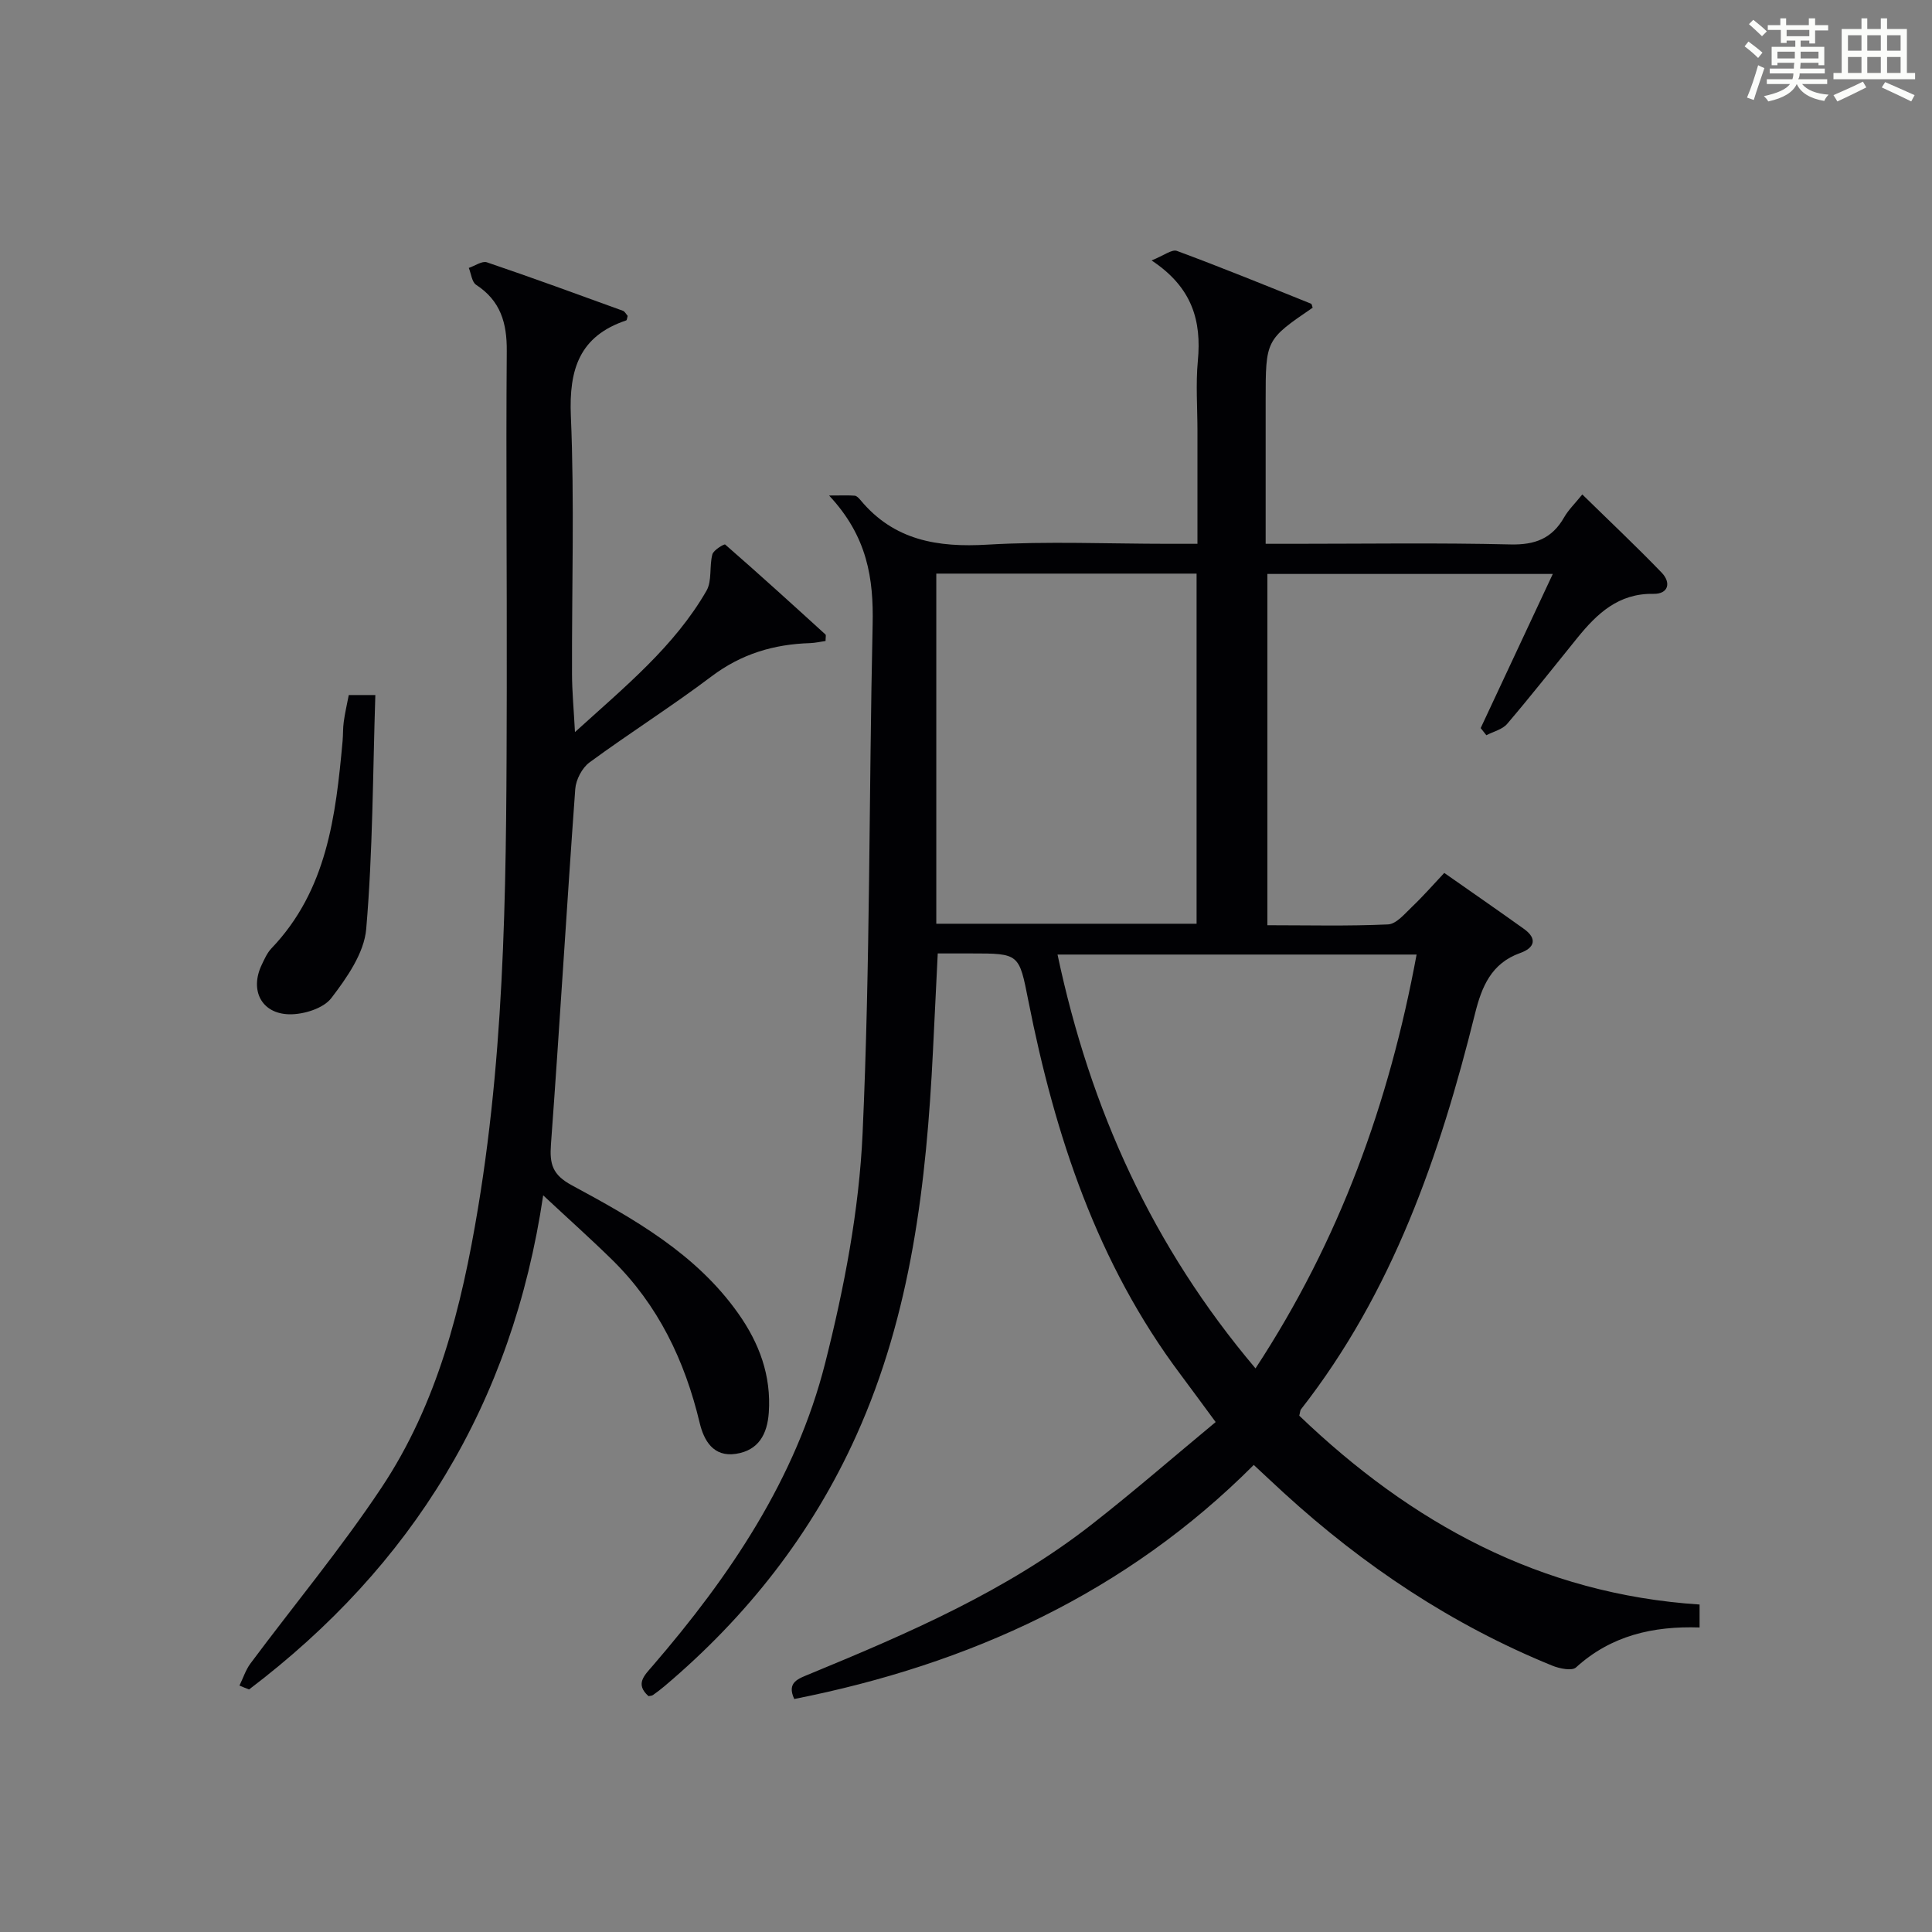<?xml version="1.0" encoding="utf-8"?>
<svg version="1.1" id="漢_ZDIC_典" xmlns="http://www.w3.org/2000/svg" xmlns:xlink="http://www.w3.org/1999/xlink" x="0px" y="0px"
	 viewBox="0 0 400 400" style="enable-background:new 0 0 400 400;" xml:space="preserve">
<rect x="0" y="0" width="400" height="400" fill="#808080" stroke="none"/>
<style type="text/css">
	.st1{fill:#010104;}
	.st0{fill:#fbfcfa;}
</style>
<g>
	<path class="st0" d="M361.2,9.6l0.8-1c0.9,0.7,1.9,1.4,2.9,2.3L364,12C363,11,362,10.2,361.2,9.6z M361.7,20.2
		c0.9-2.1,1.6-4.3,2.3-6.7c0.4,0.2,0.8,0.4,1.3,0.6c-0.7,2.1-1.5,4.3-2.2,6.6L361.7,20.2z M362.1,5l0.9-0.9c1,0.8,2,1.6,2.8,2.4
		l-1,1C363.9,6.6,363,5.8,362.1,5z M374.6,3.8h1.2v1.4h2.7v1.1h-2.7v2.7h-1.2V8.4h-1.8v1.3h4.9v3.8h-1.2v-0.5h-3.7
		c0,0.4-0.1,0.9-0.1,1.2h5.1v1h-5.2c0,0.5-0.1,0.9-0.3,1.2h6v1h-5.2c1.1,1.3,2.9,2,5.5,2.2c-0.4,0.4-0.7,0.8-0.9,1.3
		c-2.9-0.5-4.8-1.6-5.7-3.5H372c-0.8,1.7-2.7,2.9-5.9,3.6c-0.2-0.4-0.6-0.8-0.9-1.1c2.8-0.6,4.6-1.4,5.4-2.5h-4.8v-1h5.3
		c0.1-0.3,0.2-0.7,0.2-1.2h-4.9v-1h5c0-0.4,0-0.8,0.1-1.2H368v0.5h-1.2V9.7h4.9V8.4h-1.8v0.5h-1.2V6.2H366V5.2h2.6V3.8h1.2v1.4h4.7
		V3.8z M368,12.1h3.6c0-0.4,0-0.9,0-1.4H368V12.1z M369.9,7.5h4.7V6.2h-4.7V7.5z M376.5,10.7h-3.7c0,0.5,0,1,0,1.4h3.7V10.7z"/>
	<path class="st0" d="M385.3,3.8h1.3V6h2.8V3.8h1.3V6h4.1v9.1h1.7v1.3h-16.9v-1.3h1.7V6h4.1V3.8z M385.7,16.9l0.7,1.2
		c-1.8,0.9-3.8,1.9-6,2.9c-0.2-0.4-0.5-0.8-0.8-1.3C381.9,18.7,383.9,17.8,385.7,16.9z M382.6,10.5h2.8V7.3h-2.8V10.5z M382.6,15.1
		h2.8v-3.3h-2.8V15.1z M386.6,10.5h2.8V7.3h-2.8V10.5z M386.6,15.1h2.8v-3.3h-2.8V15.1z M390.3,17c2.1,0.9,4.1,1.8,6.1,2.7l-0.7,1.3
		c-2.2-1.1-4.2-2-6.1-2.9L390.3,17z M393.5,7.3h-2.8v3.2h2.8V7.3z M390.7,15.1h2.8v-3.3h-2.8V15.1z"/>
	
	<path class="st1" d="M351.88,332.2c0,1.63,0,3.01,0,4.75c-9.67-0.32-18.34,1.68-25.58,8.27c-0.85,0.78-3.43,0.24-4.93-0.37
		c-20.73-8.44-39.05-20.67-55.53-35.73c-1.96-1.79-3.88-3.61-6.26-5.82c-26.41,26.46-58.82,41.28-95.14,48.46
		c-1.61-3.48,0.82-4.19,3.25-5.2c20.47-8.44,40.79-17.21,58.4-30.99c8.62-6.74,16.89-13.93,25.6-21.15c-2.78-3.76-5-6.81-7.26-9.83
		c-17.28-23.02-26.01-49.53-31.51-77.34c-1.94-9.83-1.85-9.85-11.89-9.85c-2.14,0-4.28,0-6.88,0c-0.34,7.01-0.66,13.59-0.99,20.18
		c-1.35,27.33-4.46,54.32-15.88,79.64c-9.19,20.39-22.68,37.51-39.72,51.9c-0.76,0.64-1.56,1.25-2.37,1.82
		c-0.24,0.17-0.6,0.16-0.92,0.23c-2.82-2.5-0.87-4.28,0.83-6.25c16.02-18.58,29.68-38.75,35.75-62.74
		c3.93-15.52,7.02-31.58,7.74-47.52c1.59-35.07,1.3-70.22,2.08-105.33c0.21-9.51-1.06-18.25-9.02-26.74c2.75,0,4.04-0.07,5.32,0.04
		c0.42,0.04,0.85,0.52,1.17,0.89c6.94,8.37,15.97,9.86,26.34,9.24c12.46-0.73,24.99-0.17,37.48-0.17c1.8,0,3.6,0,5.96,0
		c0-8.16,0-15.77,0-23.38c0-4.83-0.37-9.7,0.08-14.49c0.78-8.24-1.1-15.19-9.58-20.8c2.51-0.99,4.2-2.36,5.25-1.97
		c9.32,3.45,18.53,7.21,27.75,10.92c0.2,0.08,0.24,0.55,0.35,0.84c-9.73,6.65-9.73,6.65-9.73,19.24c0,9.65,0,19.29,0,29.64
		c2.14,0,3.92,0,5.7,0c15,0,30-0.23,44.99,0.13c5.07,0.12,8.6-1.22,11.1-5.6c0.89-1.56,2.25-2.86,3.77-4.75
		c5.62,5.51,11.16,10.72,16.43,16.19c2,2.08,1.4,4.45-1.71,4.39c-7.23-0.13-11.66,4.08-15.75,9.12
		c-4.82,5.95-9.56,11.97-14.52,17.79c-0.99,1.17-2.86,1.6-4.32,2.36c-0.39-0.49-0.78-0.98-1.17-1.48
		c4.89-10.45,9.77-20.89,14.93-31.91c-19.99,0-39.35,0-59.09,0c0,24.07,0,48.1,0,72.73c8.4,0,16.7,0.21,24.97-0.17
		c1.73-0.08,3.48-2.22,4.99-3.66c2.27-2.16,4.34-4.53,6.66-7c5.64,3.95,11.09,7.72,16.47,11.57c2.9,2.07,2.19,3.97-0.75,5.01
		c-5.99,2.13-7.97,6.99-9.35,12.54c-7.29,29.38-17.07,57.69-36.04,81.94c-0.18,0.23-0.17,0.62-0.35,1.31
		C292.15,315.3,318.93,330.05,351.88,332.2z M193.85,118.76c0,24.41,0,48.43,0,72.49c18.19,0,35.94,0,53.89,0
		c0-24.28,0-48.21,0-72.49C229.8,118.76,212.05,118.76,193.85,118.76z M218.95,197.63c6.78,32.05,19.66,60.45,40.99,85.68
		c17.46-26.62,27.68-55.01,33.35-85.68C268.21,197.63,243.93,197.63,218.95,197.63z"/>
	<path class="st1" d="M49.58,348.98c0.75-1.54,1.28-3.23,2.28-4.58c9.03-12.12,18.73-23.79,27.09-36.35c11.63-17.45,16.62-37.43,20.02-57.94
		c5.92-35.63,5.87-71.55,5.95-107.47c0.05-23.32-0.18-46.64,0-69.96c0.05-5.82-1.29-10.41-6.34-13.71c-0.89-0.58-1.03-2.3-1.52-3.5
		c1.26-0.42,2.75-1.5,3.75-1.16c9.43,3.2,18.79,6.63,28.15,10.03c0.41,0.15,0.67,0.7,0.99,1.06c-0.11,0.35-0.13,0.88-0.31,0.94
		c-9.65,3.24-11.86,10.09-11.45,19.78c0.76,17.79,0.18,35.64,0.24,53.46c0.01,3.61,0.36,7.22,0.61,11.99
		c10.41-9.45,20.58-17.73,27.23-29.26c1.18-2.05,0.56-5.08,1.22-7.54c0.24-0.89,2.46-2.2,2.65-2.03
		c7.01,6.11,13.89,12.36,20.76,18.62c0.16,0.15,0.02,0.62,0.02,1.35c-1.05,0.15-2.12,0.4-3.2,0.44c-7.49,0.23-14.23,2.23-20.38,6.87
		c-8.23,6.21-16.98,11.73-25.29,17.83c-1.54,1.13-2.81,3.58-2.95,5.51c-1.78,24.51-3.23,49.05-5.03,73.56
		c-0.3,4.07,0.29,6.31,4.32,8.48c12.87,6.95,25.71,14.16,34.46,26.54c4.35,6.15,6.85,12.86,6.32,20.53
		c-0.31,4.46-2.12,7.82-6.8,8.53c-4.69,0.72-6.64-2.77-7.51-6.41c-3.08-12.9-8.6-24.42-18.14-33.78
		c-4.35-4.27-8.91-8.34-14.26-13.33c-6.4,43.24-27.17,76.73-60.89,102.3C50.91,349.54,50.24,349.26,49.58,348.98z"/>
	<path class="st1" d="M72.21,143.9c1.53,0,2.93,0,5.5,0c-0.53,16.32-0.52,32.44-1.89,48.44c-0.43,4.99-4,10.09-7.22,14.3
		c-1.64,2.15-5.73,3.41-8.68,3.36c-5.81-0.11-8.23-4.99-5.75-10.21c0.57-1.2,1.13-2.49,2.02-3.43
		c11.53-12.05,13.32-27.42,14.74-42.93c0.12-1.32,0.05-2.67,0.24-3.98C71.41,147.66,71.82,145.9,72.21,143.9z"/>
	
	
</g>
</svg>
